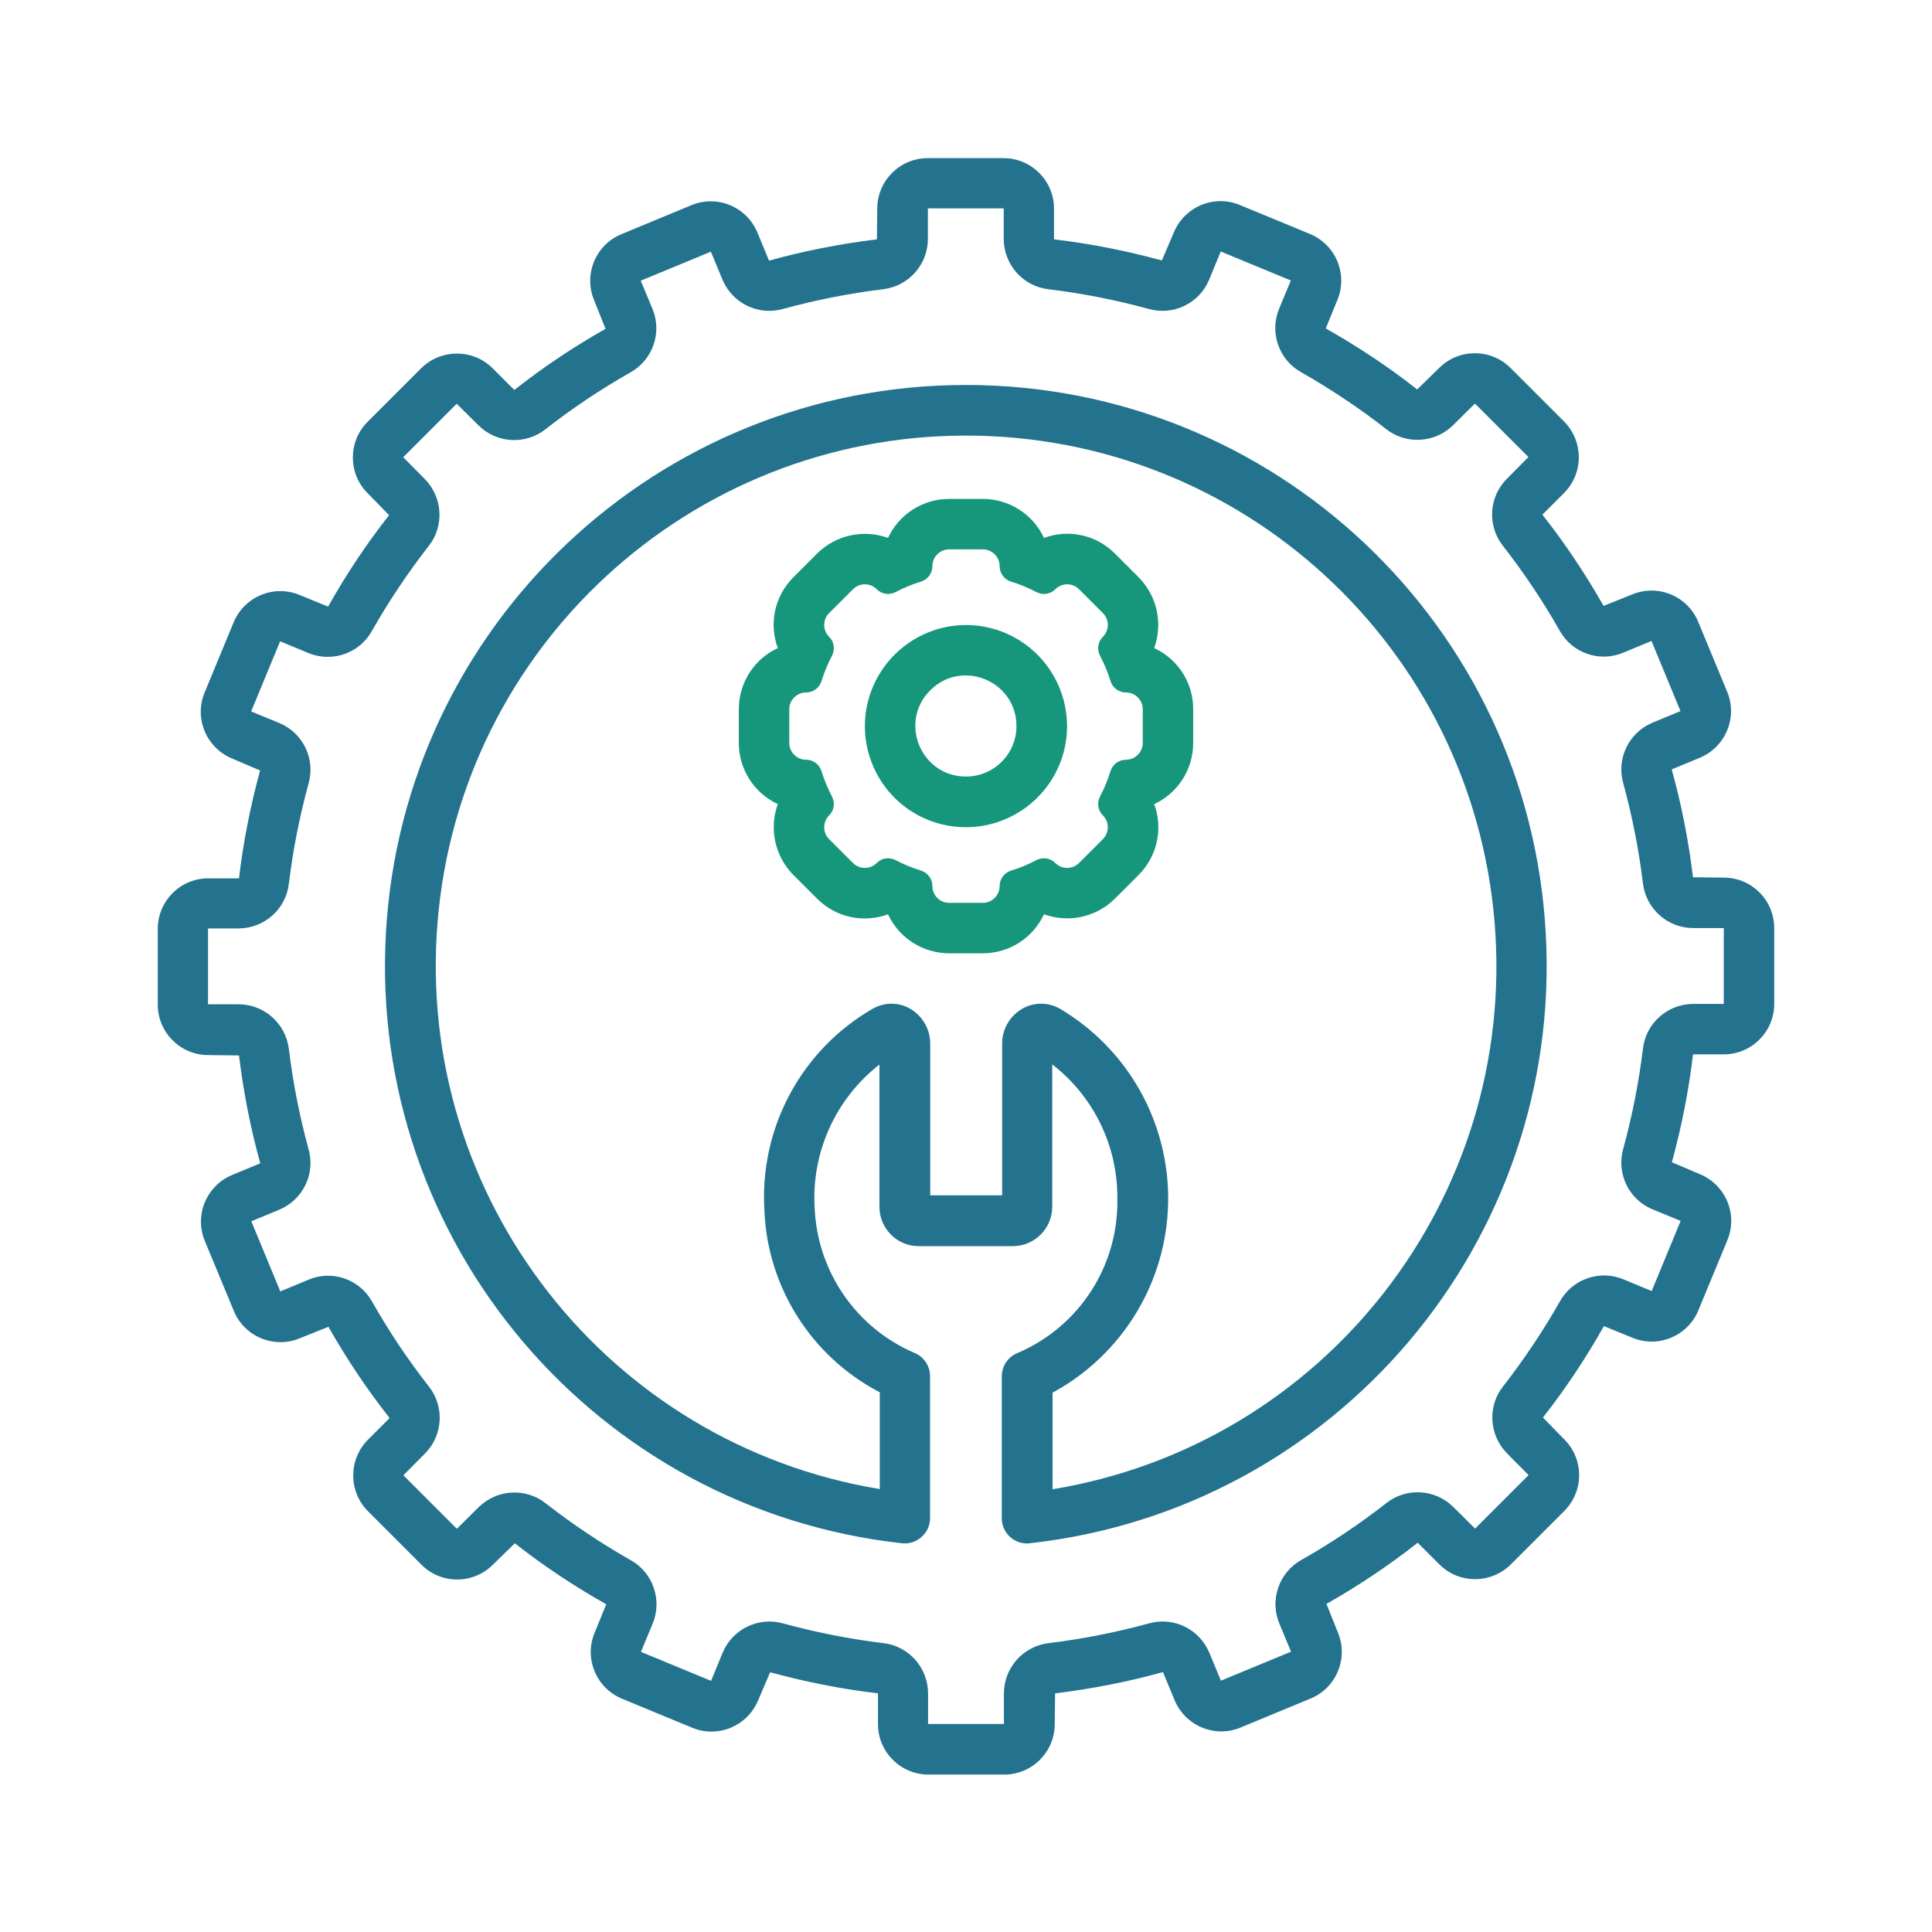 <svg xmlns="http://www.w3.org/2000/svg" xmlns:xlink="http://www.w3.org/1999/xlink" id="Layer_1" x="0px" y="0px" viewBox="0 0 1080 1080" style="enable-background:new 0 0 1080 1080;" xml:space="preserve">  <style type="text/css">	.st0{fill:#23738E;}	.st1{fill:#16977B;}</style>  <g>	<path class="st0" d="M963.6,490.6l-17.2-0.2c-2.5-20.4-6.4-40.6-11.9-60.3l15.7-6.5c14.4-6,21.3-22.5,15.3-36.9l-16.2-39.1  c-5.9-14.4-22.5-21.3-36.9-15.3l-16,6.4c-10.1-17.8-21.5-34.9-34.2-51l12.1-12.1c11-11,11-28.9,0-40l-29.9-29.9  c-11-11-28.9-11-39.9,0l-12.3,12c-16.1-12.7-33.2-24-51.1-34.1l6.5-15.9c6-14.4-0.9-30.9-15.3-36.9l-39.2-16.2  c-14.4-6-30.9,0.9-36.9,15.3l-6.7,15.7c-19.8-5.4-39.9-9.4-60.3-11.8v-17.2c0-15.6-12.7-28.2-28.2-28.2h-42.4  c-15.6,0-28.2,12.7-28.2,28.2l-0.2,17.2c-20.4,2.5-40.6,6.4-60.3,11.9l-6.5-15.7c-6-14.4-22.5-21.3-36.9-15.3l-39.1,16.2  c-14.4,5.9-21.3,22.5-15.3,36.9l6.4,16c-17.8,10.1-34.9,21.5-51,34.2l-12.1-12.1c-11-11-28.9-11-40,0l-29.9,29.9  c-11,11-11,28.9,0,39.9l12,12.3c-12.7,16.1-24,33.2-34.1,51.1l-15.9-6.5c-14.4-6-30.9,0.9-36.9,15.3l-16.2,39.2  c-6,14.4,0.9,30.9,15.3,36.9l15.7,6.7c-5.4,19.8-9.4,39.9-11.8,60.3h-17.2c-15.6,0-28.2,12.7-28.2,28.2v42.4  c0,15.6,12.7,28.2,28.2,28.2l17.2,0.2c2.5,20.4,6.4,40.6,11.9,60.3l-15.7,6.5c-14.4,6-21.3,22.5-15.3,36.9l16.2,39.1  c5.9,14.4,22.5,21.3,36.9,15.3l16-6.4c10.1,17.8,21.5,34.9,34.2,51l-12.1,12.1c-11,11.1-11,28.9,0,40l29.9,29.9  c11,11,28.9,11,39.9,0l12.3-12c16.1,12.7,33.2,24,51.1,34.1l-6.5,15.9c-6,14.4,0.9,30.9,15.3,36.9l39.2,16.2  c14.4,6,30.9-0.9,36.9-15.3l6.7-15.7c19.8,5.4,39.9,9.4,60.3,11.8v17.2c0,15.6,12.7,28.2,28.2,28.2h42.4  c15.6,0,28.2-12.7,28.2-28.2l0.2-17.2c20.4-2.5,40.6-6.4,60.3-11.9l6.5,15.7c6,14.4,22.5,21.3,36.9,15.3l39.1-16.2  c14.4-5.9,21.3-22.5,15.3-36.9l-6.4-16c17.8-10.1,34.9-21.5,51-34.2l12.1,12.1c11,11,28.9,11,40,0l29.9-29.9  c11-11.1,11-28.9,0-39.9l-12-12.3c12.7-16.1,24-33.2,34.1-51.1l15.9,6.5c14.4,6,30.9-0.9,36.9-15.3l16.2-39.2  c6-14.4-0.9-30.9-15.3-36.9l-15.7-6.7c5.4-19.8,9.4-39.9,11.8-60.3h17.2c15.6,0,28.2-12.7,28.2-28.2v-42.4  C991.8,503.2,979.2,490.6,963.6,490.6L963.6,490.6z M963.6,561.2h-17.2c-14.3,0.1-26.4,10.8-28,25.1c-2.3,18.9-6,37.6-11,55.9  c-3.9,13.8,3.1,28.3,16.3,33.8l15.8,6.5l-16.2,39.2l-15.9-6.6c-13.2-5.4-28.5-0.1-35.4,12.4c-9.4,16.5-20,32.4-31.7,47.4  c-8.9,11.2-7.9,27.3,2.1,37.5l12.1,12.2l-29.9,29.9l-12.2-12.1c-10.2-10.1-26.3-11-37.5-2.1c-15,11.7-30.8,22.3-47.4,31.7  c-12.5,7-17.8,22.2-12.4,35.4l6.6,15.9l-39.2,16.2l-6.5-15.7c-5.6-13.2-20-20.2-33.8-16.3c-18.3,5-37,8.7-55.9,11  c-14.3,1.7-25,13.7-25.1,28v17.2h-42.4v-17.2c-0.1-14.3-10.8-26.4-25.1-28c-18.9-2.3-37.6-6-55.9-11c-13.8-3.9-28.3,3.2-33.8,16.3  l-6.5,15.8l-39.2-16.2l6.6-15.9c5.4-13.2,0.1-28.5-12.4-35.4c-16.5-9.4-32.4-20-47.4-31.7c-11.2-8.9-27.3-7.9-37.5,2.1l-12.2,12.1  l-29.9-29.9l12.1-12.2c10.1-10.2,11-26.3,2.1-37.5c-11.7-15-22.3-30.8-31.7-47.4c-7-12.5-22.2-17.8-35.4-12.3l-15.9,6.6l-16.2-39.2  l15.7-6.5c13.2-5.6,20.2-20,16.3-33.8c-5-18.3-8.7-37-11-55.9c-1.7-14.3-13.7-25-28-25.1h-17.2v-42.4h17.2  c14.3-0.1,26.4-10.8,28-25.1c2.3-18.9,6-37.6,11-55.9c3.9-13.8-3.1-28.3-16.3-33.8l-15.8-6.5l16.2-39.2l15.9,6.6  c13.2,5.4,28.5,0.1,35.4-12.4c9.4-16.5,20-32.4,31.7-47.4c8.9-11.2,7.9-27.3-2.1-37.5l-12.1-12.2l29.9-29.9l12.2,12.1  c10.2,10.1,26.3,11,37.5,2.1c15-11.7,30.8-22.3,47.4-31.7c12.5-7,17.8-22.2,12.4-35.4l-6.6-15.9l39.2-16.2l6.5,15.7  c5.6,13.2,20,20.2,33.8,16.3c18.3-5,37-8.7,55.9-11c14.3-1.7,25-13.7,25.1-28v-17.2h42.4v17.2c0.1,14.3,10.8,26.4,25.1,28  c18.9,2.3,37.6,6,55.9,11c13.8,3.9,28.3-3.1,33.8-16.3l6.5-15.8l39.2,16.2l-6.6,15.9c-5.4,13.2-0.1,28.5,12.4,35.4  c16.5,9.4,32.4,20,47.4,31.7c11.2,8.9,27.3,7.9,37.5-2.1l12.2-12.1l29.9,29.9l-12.1,12.2c-10.1,10.2-11,26.3-2.1,37.5  c11.7,15,22.3,30.8,31.7,47.4c7,12.5,22.2,17.8,35.4,12.3l15.9-6.6l16.2,39.2l-15.7,6.5c-13.2,5.6-20.2,20-16.3,33.8  c5,18.3,8.7,37,11,55.9c1.7,14.3,13.7,25,28,25.1h17.2V561.2z M963.6,561.2"></path>	<path class="st0" d="M540,215.2c-172.4,0-314.8,134.7-324.3,306.8c-9.5,172.1,117.1,321.7,288.5,340.7c8.3,0.9,15.7-5.6,15.7-14  v-79.4c0-5.8-3.5-11-8.9-13.1c-32.5-14-54.1-45.5-55.6-80.9c-1.9-31.1,11.7-61.1,36.2-80.2v79.3c-0.1,12.1,9.6,22.1,21.7,22.2h53.2  c12.1-0.2,21.8-10.1,21.7-22.2V595c23.3,18,36.7,45.8,36.4,75.2c0.7,37.4-21.3,71.4-55.7,86.1c-5.4,2.1-8.9,7.3-8.9,13.1v79.3  c0,7.8,6.3,14.1,14.1,14.1c0.5,0,1,0,1.5-0.1c171.3-19,298-168.6,288.5-340.7C854.8,349.9,712.4,215.2,540,215.2L540,215.2z   M588.4,832.5v-54c39.1-21.2,63.8-61.8,64.6-106.3c0.8-44.5-22.4-85.9-60.8-108.5c-6.6-3.6-14.6-3.5-21.1,0.4  c-6.8,4.1-10.9,11.4-10.9,19.3v84.8h-40.2v-84.8c0-8-4.2-15.3-11-19.4c-6.4-3.8-14.4-3.9-21-0.2c-40,23-63.5,66.7-60.7,112.8  c1.7,43,26.3,81.8,64.5,101.7v54.1c-152.3-25.2-259.8-163-247.2-316.8C257.1,361.9,385.6,243.5,540,243.5s282.9,118.4,295.5,272.3  C848.1,669.6,740.7,807.4,588.4,832.5L588.4,832.5z M588.4,832.5"></path>	<path class="st1" d="M645.2,362.3c5-13.8,1.6-29.2-8.7-39.6l-13.3-13.3c-10.4-10.4-25.8-13.8-39.6-8.7  c-6.2-13.3-19.5-21.8-34.2-21.8h-18.8c-14.7,0-28,8.5-34.2,21.8c-13.8-5-29.2-1.6-39.6,8.7l-13.3,13.3  c-10.4,10.4-13.8,25.8-8.7,39.6c-13.3,6.1-21.8,19.5-21.8,34.2v18.8c0,14.7,8.5,28,21.8,34.2c-5,13.8-1.6,29.2,8.7,39.6l13.3,13.3  c10.4,10.4,25.8,13.8,39.6,8.7c6.2,13.3,19.5,21.8,34.2,21.8h18.8c14.7,0,28-8.5,34.2-21.8c13.8,5,29.2,1.6,39.6-8.7l13.3-13.3  c10.4-10.4,13.8-25.8,8.7-39.6c13.3-6.1,21.8-19.5,21.8-34.2v-18.8C667.1,381.8,658.5,368.4,645.2,362.3L645.2,362.3z M638.8,415.3  c0,5.2-4.2,9.4-9.4,9.4c-3.9,0-7.4,2.5-8.6,6.3c-1.5,4.9-3.5,9.7-5.9,14.3c-1.8,3.5-1.2,7.8,1.6,10.5l0,0c3.7,3.7,3.7,9.6,0,13.3  l-13.3,13.3c-3.7,3.7-9.6,3.7-13.3,0l0,0c-2.8-2.8-7-3.4-10.5-1.6c-4.6,2.4-9.3,4.4-14.3,5.9c-3.7,1.2-6.3,4.6-6.3,8.6  c0,5.2-4.2,9.4-9.4,9.4h-18.8c-5.2,0-9.4-4.2-9.4-9.4c0-3.9-2.5-7.4-6.3-8.6c-4.9-1.5-9.7-3.5-14.3-5.9c-3.5-1.8-7.8-1.2-10.5,1.6  l0,0c-3.7,3.7-9.6,3.7-13.3,0l-13.3-13.3c-3.7-3.7-3.7-9.6,0-13.3l0,0c2.8-2.8,3.4-7,1.6-10.5c-2.4-4.6-4.4-9.3-5.9-14.3  c-1.2-3.7-4.6-6.3-8.6-6.3c-5.2,0-9.4-4.2-9.4-9.4v-18.8c0-5.2,4.2-9.4,9.4-9.4c3.9,0,7.4-2.5,8.6-6.3c1.5-4.9,3.5-9.7,5.9-14.3  c1.8-3.5,1.2-7.8-1.6-10.5l0,0c-3.7-3.7-3.7-9.6,0-13.3l13.3-13.3c3.7-3.7,9.6-3.7,13.3,0l0,0c2.8,2.8,7,3.4,10.5,1.6  c4.6-2.4,9.3-4.4,14.3-5.9c3.7-1.2,6.3-4.6,6.3-8.6c0-5.2,4.2-9.4,9.4-9.4h18.8c5.2,0,9.4,4.2,9.4,9.4c0,3.9,2.5,7.4,6.3,8.6  c4.9,1.5,9.7,3.5,14.3,5.9c3.5,1.8,7.8,1.2,10.5-1.6l0,0c3.7-3.7,9.6-3.7,13.3,0l13.3,13.3c3.7,3.7,3.7,9.6,0,13.3l0,0  c-2.8,2.8-3.4,7-1.6,10.5c2.4,4.6,4.4,9.3,5.9,14.3c1.2,3.7,4.6,6.3,8.6,6.3c5.2,0,9.4,4.2,9.4,9.4V415.3z M638.8,415.3"></path>	<path class="st1" d="M540,349.4c-22.8,0-43.4,13.8-52.2,34.9c-8.8,21.1-3.9,45.4,12.2,61.6c16.1,16.1,40.4,21,61.6,12.2  c21.1-8.8,34.9-29.3,34.9-52.2C596.4,374.7,571.2,349.4,540,349.4L540,349.4z M540,434.1c-25.2,0-37.8-30.4-20-48.2  c17.8-17.8,48.2-5.2,48.2,20C568.2,421.5,555.6,434.1,540,434.1L540,434.1z M540,434.1"></path></g></svg>